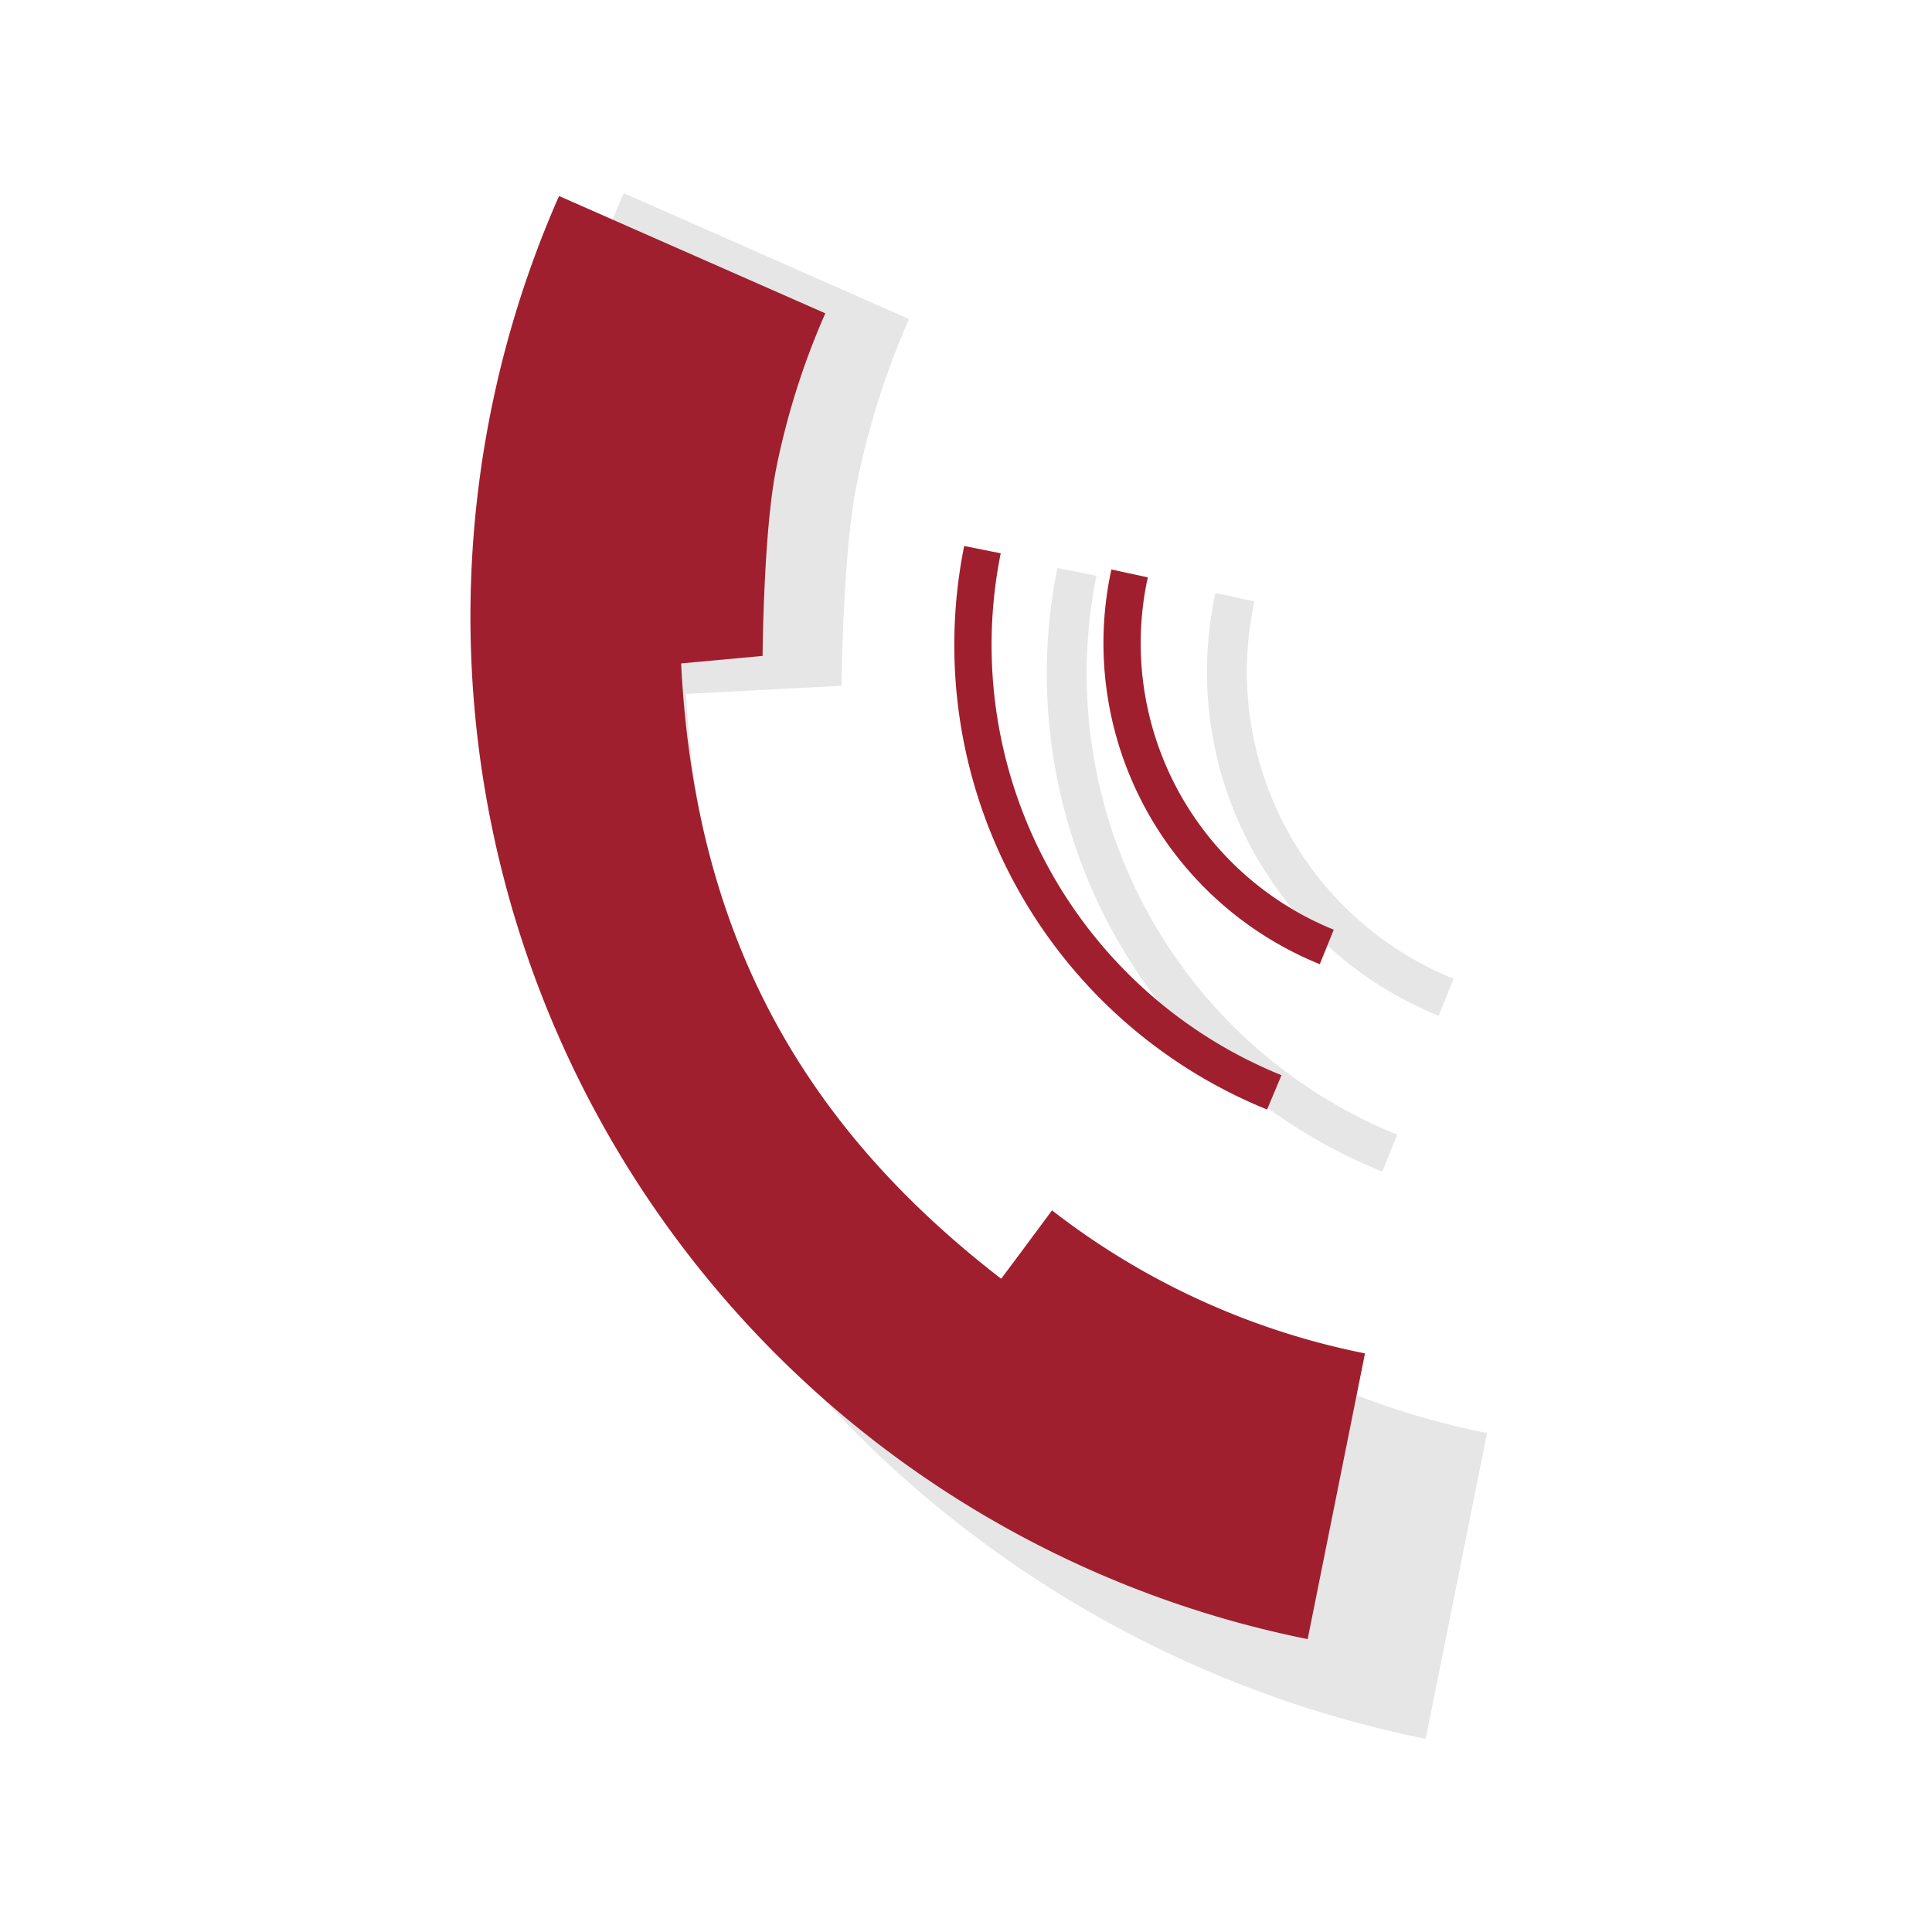 <svg xmlns="http://www.w3.org/2000/svg" viewBox="0 0 218.41 218.41"><defs><style>.cls-1{fill:#e6e6e6;}.cls-2{fill:#a01f2e;}</style></defs><title>Преимущества</title><g id="Слой_1" data-name="Слой 1"><path class="cls-1" d="M119.88,158.54l-.2.26A108.83,108.83,0,0,1,77.56,78.44l17.58-.91s.13-14.92,1.68-22.62a90.81,90.81,0,0,1,5.76-18.42l.19-.42L70.53,21.84l-.19.4a126.37,126.37,0,0,0,90.83,174.33L168.11,162a90.55,90.55,0,0,1-37.89-17.32Z"/><path class="cls-1" d="M156.26,132.45a60.72,60.72,0,0,1-36.73-68.24l4.42.88a56.22,56.22,0,0,0,34,63.18Z"/><path class="cls-1" d="M162.64,114.83A41.94,41.94,0,0,1,137.27,67.7l.14-.66,4.41.95-.13.6a37.43,37.43,0,0,0,22.64,42.06Z"/><path class="cls-2" d="M114.68,142.56l-1.5,2C90.05,126.71,78.49,104.8,77,75l9.21-.85S86.3,60.22,87.74,53a85,85,0,0,1,5.39-17.19l.17-.39L63.2,22.16l-.17.38a117.91,117.91,0,0,0,84.8,162.76L154.31,153a84.59,84.59,0,0,1-35.38-16.17Z"/><path class="cls-2" d="M143.24,125.43A56.68,56.68,0,0,1,109,61.72l4.13.83a52.48,52.48,0,0,0,31.74,59Z"/><path class="cls-2" d="M149.2,109a39.16,39.16,0,0,1-23.69-44l.13-.62,4.12.89-.12.56a34.94,34.94,0,0,0,21.14,39.27Z"/></g></svg>